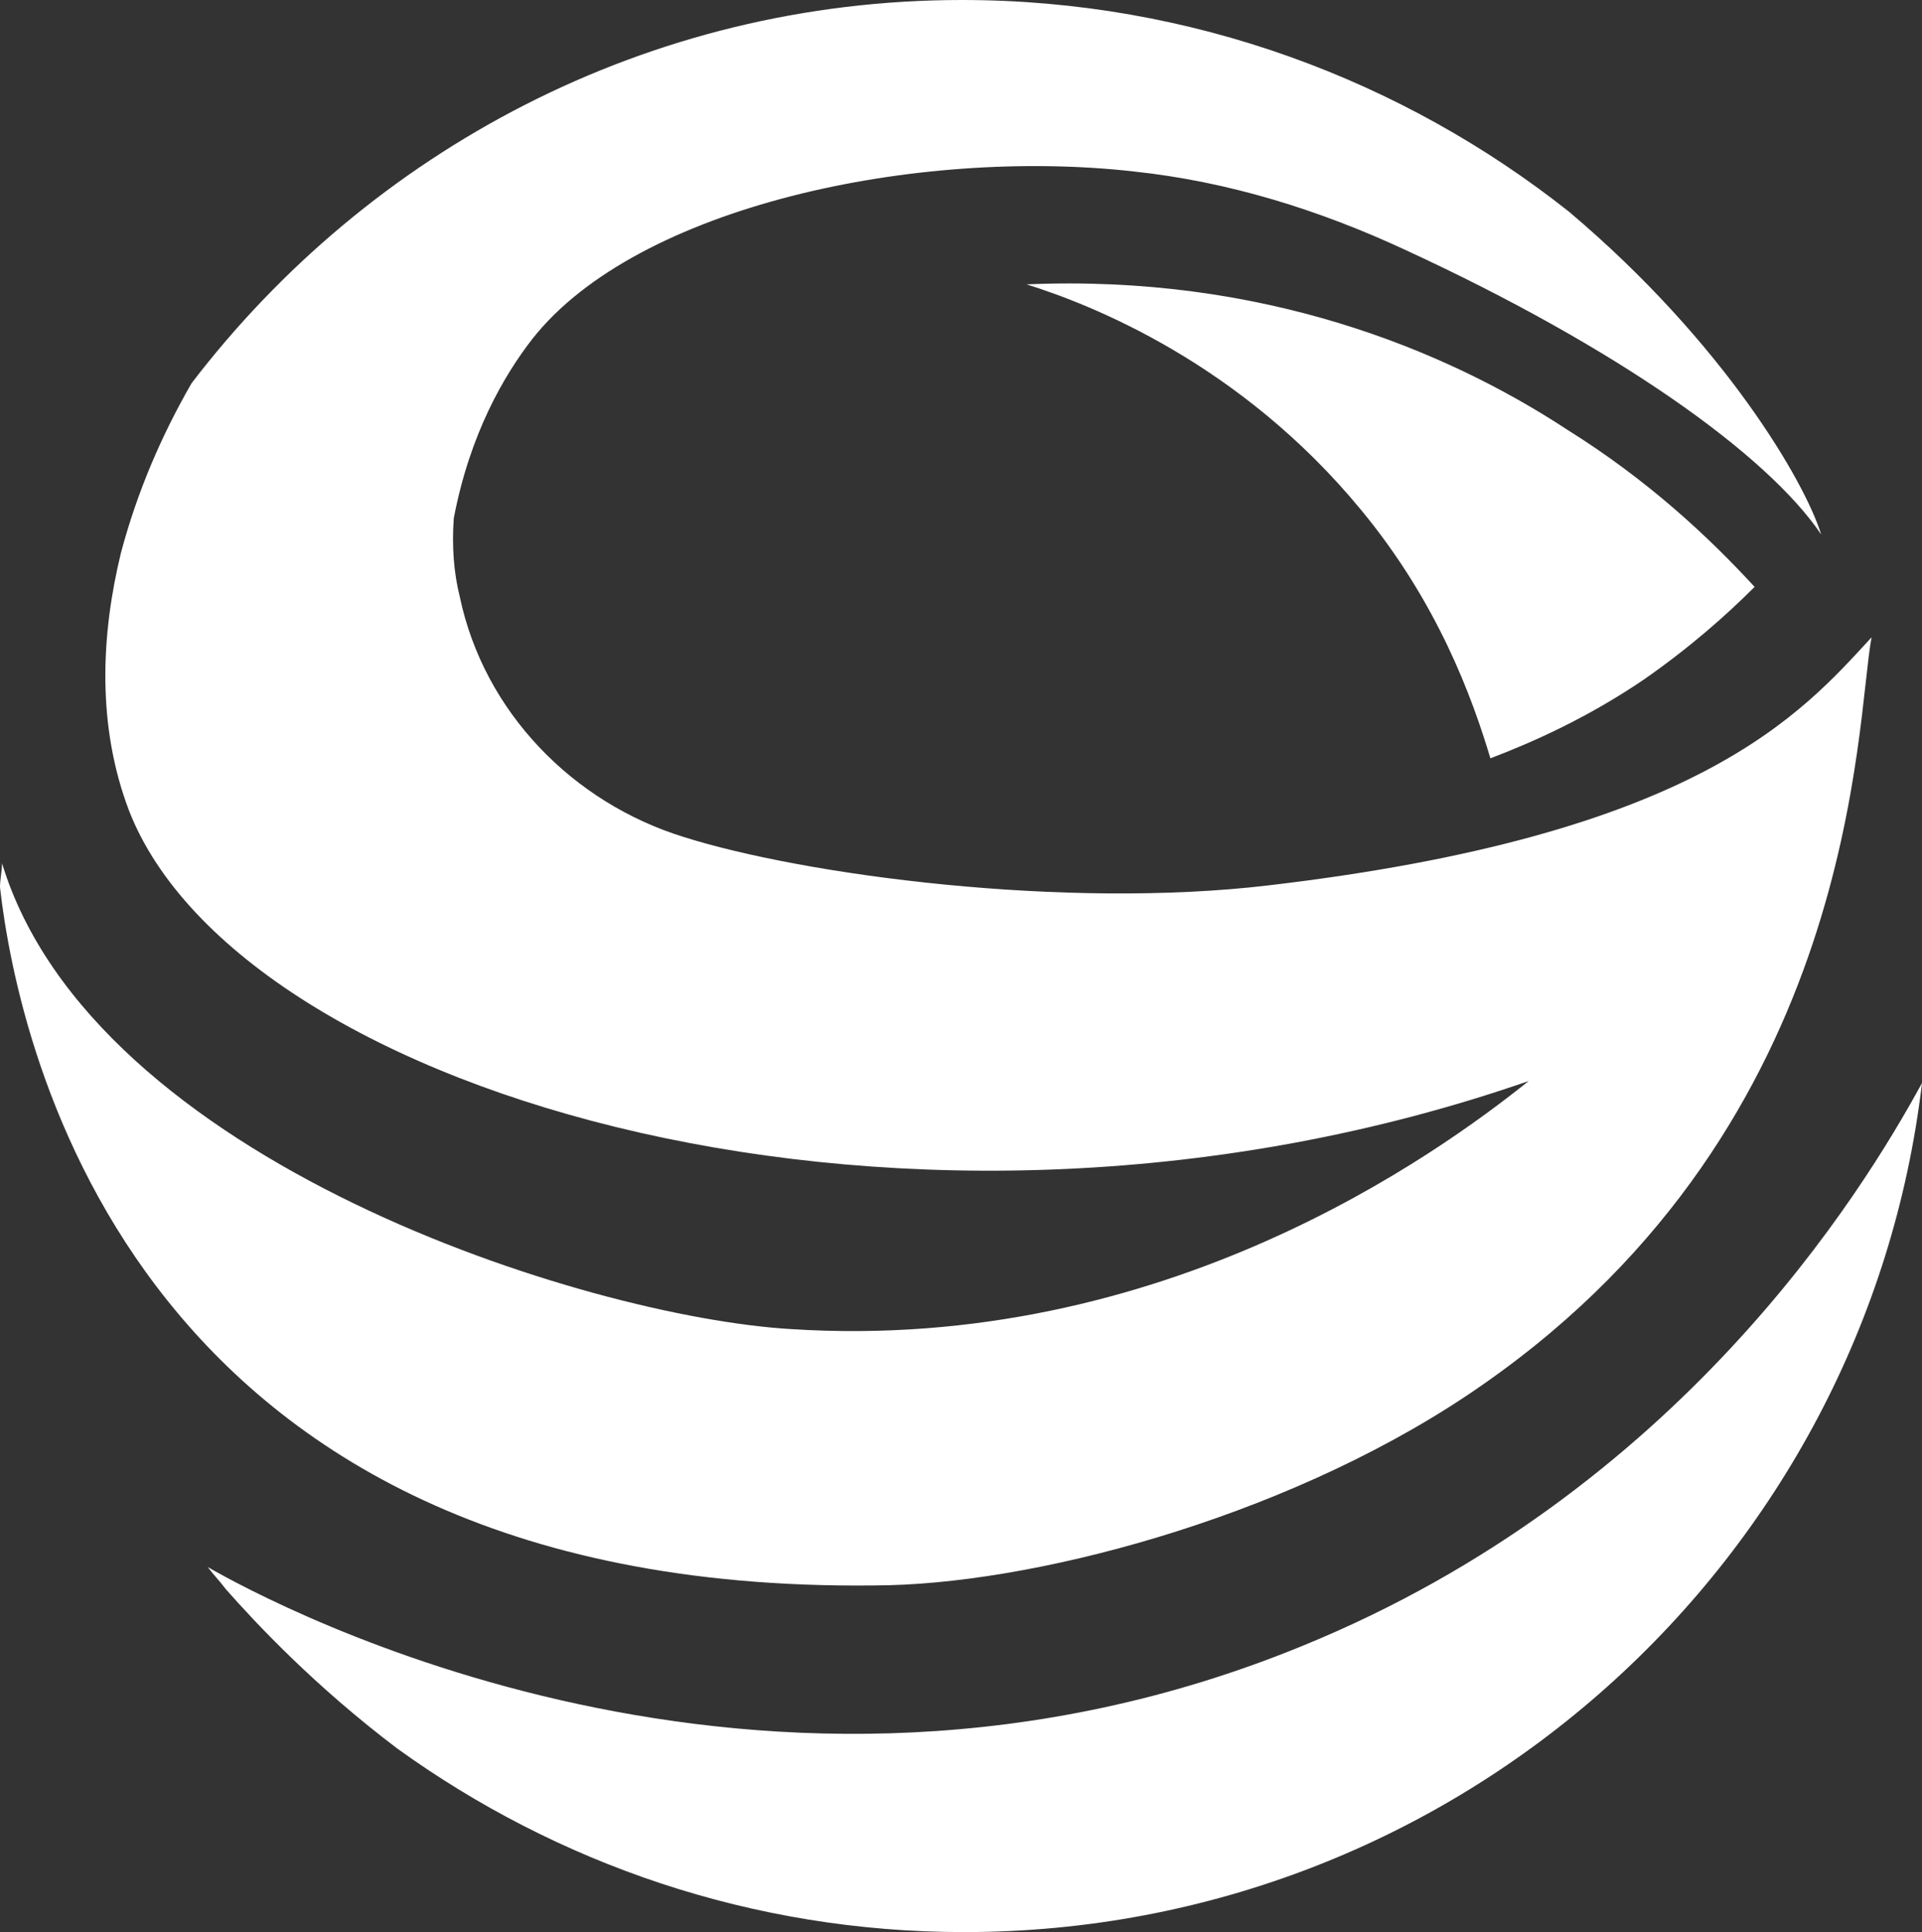 <?xml version="1.0" encoding="UTF-8"?> <!-- Generator: Adobe Illustrator 22.0.1, SVG Export Plug-In . SVG Version: 6.00 Build 0) --> <svg xmlns="http://www.w3.org/2000/svg" xmlns:xlink="http://www.w3.org/1999/xlink" version="1.1" id="Capa_1" x="0px" y="0px" viewBox="0 0 95.3 95.8" style="enable-background:new 0 0 95.3 95.8;" xml:space="preserve"><rect x="0" y="0" width="95.3" height="95.8" fill="#333333" stroke="none"/> <style type="text/css"> .st0{fill:#FFFFFF;} </style> <g> <path class="st0" d="M50.9,14.1c3.2,1,10.6,3.9,16.6,11.2c3.8,4.6,5.5,9.3,6.4,12.3c2.1-0.8,4.8-2,7.6-3.9c2.3-1.6,4.1-3.2,5.5-4.6 c-2.3-2.5-5.3-5.3-9.3-7.8C71.6,17.3,62.5,13.6,50.9,14.1"></path> <path class="st0" d="M64.6,81.6c-26.8,11-51-2-54.3-3.9c0.3,0.4,0.6,0.7,0.9,1.1c1.5,1.7,4.4,4.8,8.5,7.9 c7.9,5.7,17.6,9.1,28.1,9.1c24.5,0,44.7-18.4,47.5-42.1C92.3,59.2,83.2,74,64.6,81.6"></path> <path class="st0" d="M44.1,78.6c7.8-0.2,20.4-3.6,29.5-10c18.6-13,18.4-32.8,19.2-37l0,0c-3.5,3.8-8.6,9.8-29.9,12.3 c-10.1,1.2-23-0.5-29-2.4c-5.5-1.7-9.9-6.2-11.1-11.9c-0.3-1.2-0.4-2.5-0.3-3.9c0.8-4.2,2.5-7.1,3.9-8.9c5.2-6.6,19.1-9.5,29.8-8.3 c4.7,0.5,9.2,1.9,13.5,3.9c10.4,4.8,17.9,10.1,20.6,14.1c-0.8-2.6-4.8-9.5-12.5-16C69.6,4,59.1,0,47.7,0C32.1,0,18.3,7.5,9.5,19 C8,21.6,6.8,24.4,6,27.4C5,31.5,4.8,36,6.4,40.2c5.5,14.1,38.9,24,69.4,13.4c-4.5,3.6-18.1,13.5-36.6,12.3 C29.1,65.3,4.6,57.6,0.1,42.8C0.1,43.2,0,43.6,0,44C0.9,51.9,6.7,79.4,44.1,78.6"></path> </g> </svg> 